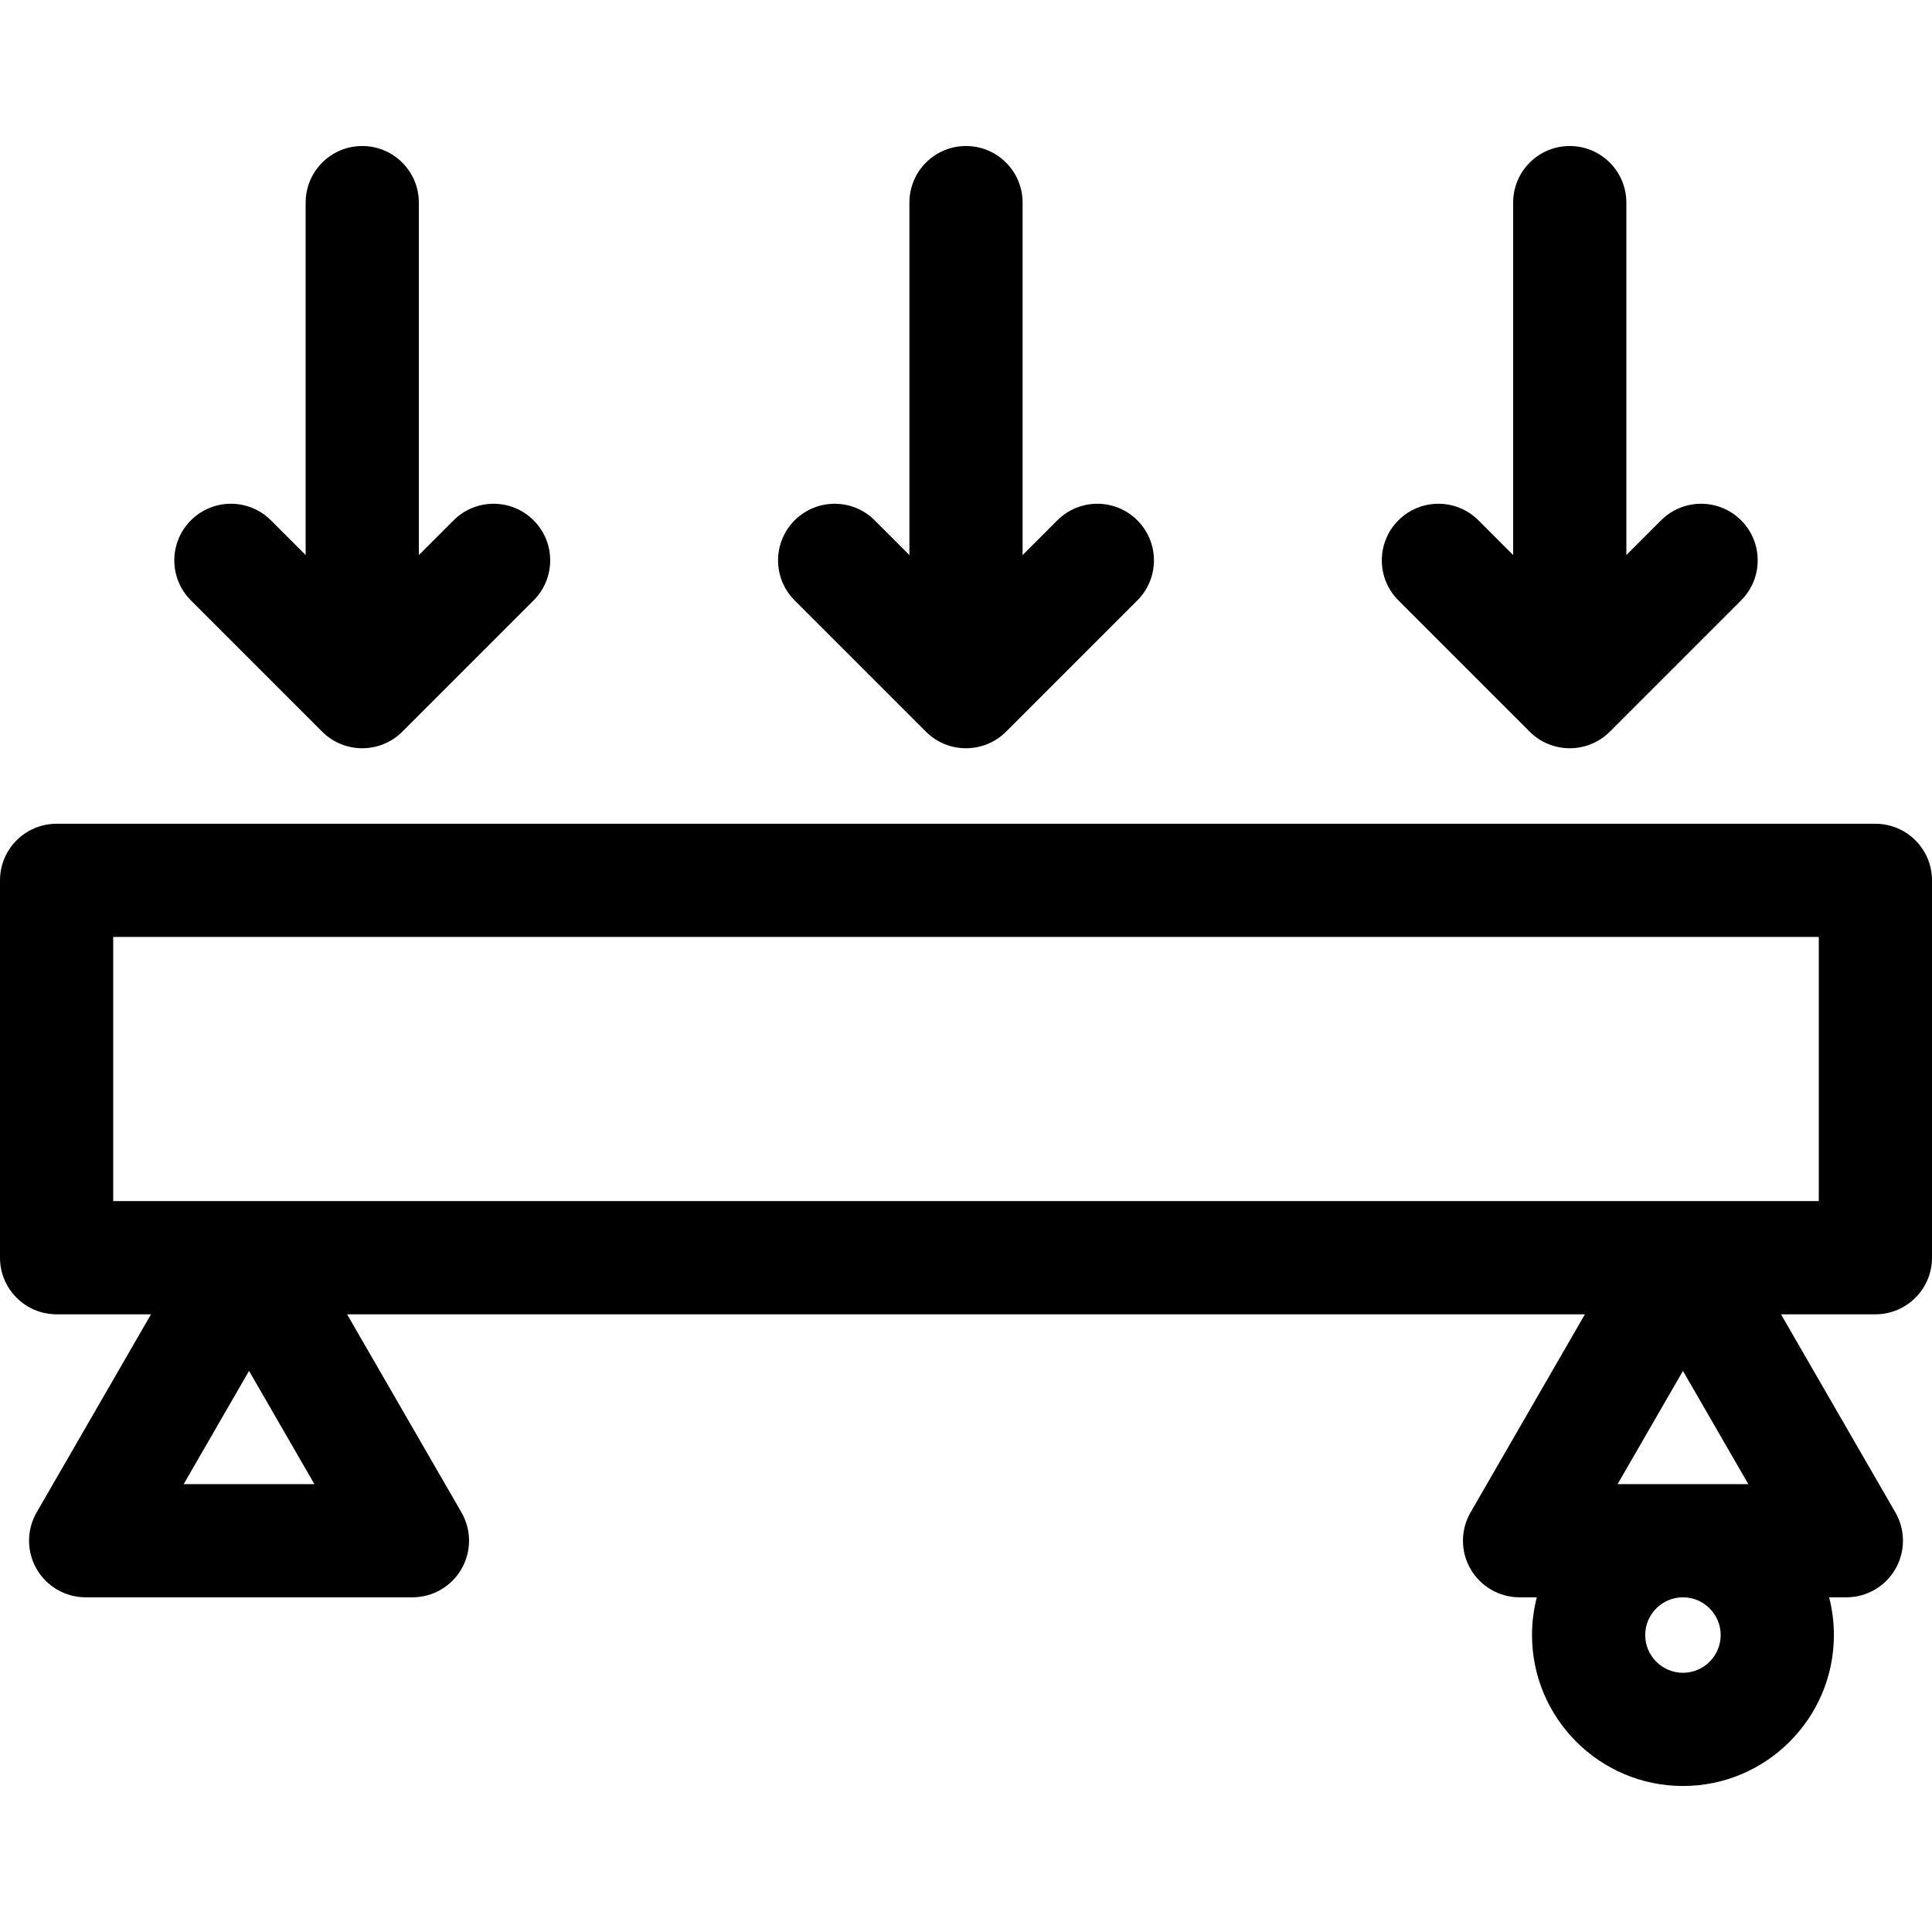 <?xml version="1.0" encoding="iso-8859-1"?>
<!-- Generator: Adobe Illustrator 19.0.0, SVG Export Plug-In . SVG Version: 6.00 Build 0)  -->
<svg version="1.1" id="Capa_1" xmlns="http://www.w3.org/2000/svg" xmlns:xlink="http://www.w3.org/1999/xlink" x="0px" y="0px"
	 viewBox="0 0 512 512" style="enable-background:new 0 0 512 512;" xml:space="preserve">
<g>
	<g>
		<path d="M497,218.306H15c-8.284,0-15,6.716-15,15v100c0,8.284,6.716,15,15,15h25.019l-30.311,52.5c-2.68,4.641-2.68,10.359,0,15
			s7.631,7.5,12.99,7.5h86.604c5.359,0,10.311-2.859,12.99-7.5s2.68-10.359,0-15l-30.311-52.5H420.02l-30.311,52.5
			c-2.68,4.641-2.68,10.359,0,15s7.631,7.5,12.99,7.5h4.568c-0.826,3.197-1.266,6.548-1.266,10c0,22.056,17.944,40,40,40
			c22.056,0,40-17.944,40-40c0-3.452-0.44-6.803-1.266-10h4.568c5.359,0,10.311-2.859,12.99-7.5c2.679-4.641,2.68-10.359,0-15
			l-30.311-52.5H497c8.284,0,15-6.716,15-15v-100C512,225.022,505.284,218.306,497,218.306z M48.679,393.306l17.321-30l17.321,30
			H48.679z M446,443.306c-5.514,0-10-4.486-10-10c0-5.514,4.486-10,10-10c5.514,0,10,4.486,10,10
			C456,438.821,451.514,443.306,446,443.306z M428.679,393.306l17.321-30l17.321,30H428.679z M482,318.306H30v-70h452V318.306z"/>
	</g>
</g>
<g>
	<g>
		<path d="M301.413,137.894c-5.857-5.857-15.355-5.858-21.213,0l-9.2,9.2v-93.4c0-8.284-6.716-15-15-15s-15,6.716-15,15v93.4
			l-9.2-9.2c-5.857-5.858-15.355-5.858-21.213,0c-5.858,5.858-5.858,15.355,0,21.213l34.804,34.804
			c5.938,5.94,15.474,5.746,21.218,0l34.804-34.804C307.271,153.25,307.271,143.751,301.413,137.894z"/>
	</g>
</g>
<g>
	<g>
		<path d="M141.413,137.894c-5.856-5.857-15.354-5.858-21.213,0l-9.2,9.2v-93.4c0-8.284-6.716-15-15-15s-15,6.716-15,15v93.4
			l-9.2-9.2c-5.857-5.858-15.355-5.858-21.213,0c-5.858,5.858-5.858,15.355,0,21.213l34.804,34.804c5.879,5.881,15.41,5.81,21.218,0
			l34.804-34.804C147.271,153.25,147.271,143.751,141.413,137.894z"/>
	</g>
</g>
<g>
	<g>
		<path d="M461.413,137.894c-5.856-5.857-15.354-5.858-21.213,0l-9.2,9.2v-93.4c0-8.284-6.716-15-15-15s-15,6.716-15,15v93.4
			l-9.2-9.2c-5.857-5.858-15.355-5.858-21.213,0c-5.858,5.858-5.858,15.355,0,21.213l34.804,34.804
			c5.829,5.835,15.371,5.853,21.218,0l34.804-34.804C467.271,153.25,467.271,143.751,461.413,137.894z"/>
	</g>
</g>
<g>
</g>
<g>
</g>
<g>
</g>
<g>
</g>
<g>
</g>
<g>
</g>
<g>
</g>
<g>
</g>
<g>
</g>
<g>
</g>
<g>
</g>
<g>
</g>
<g>
</g>
<g>
</g>
<g>
</g>
</svg>
